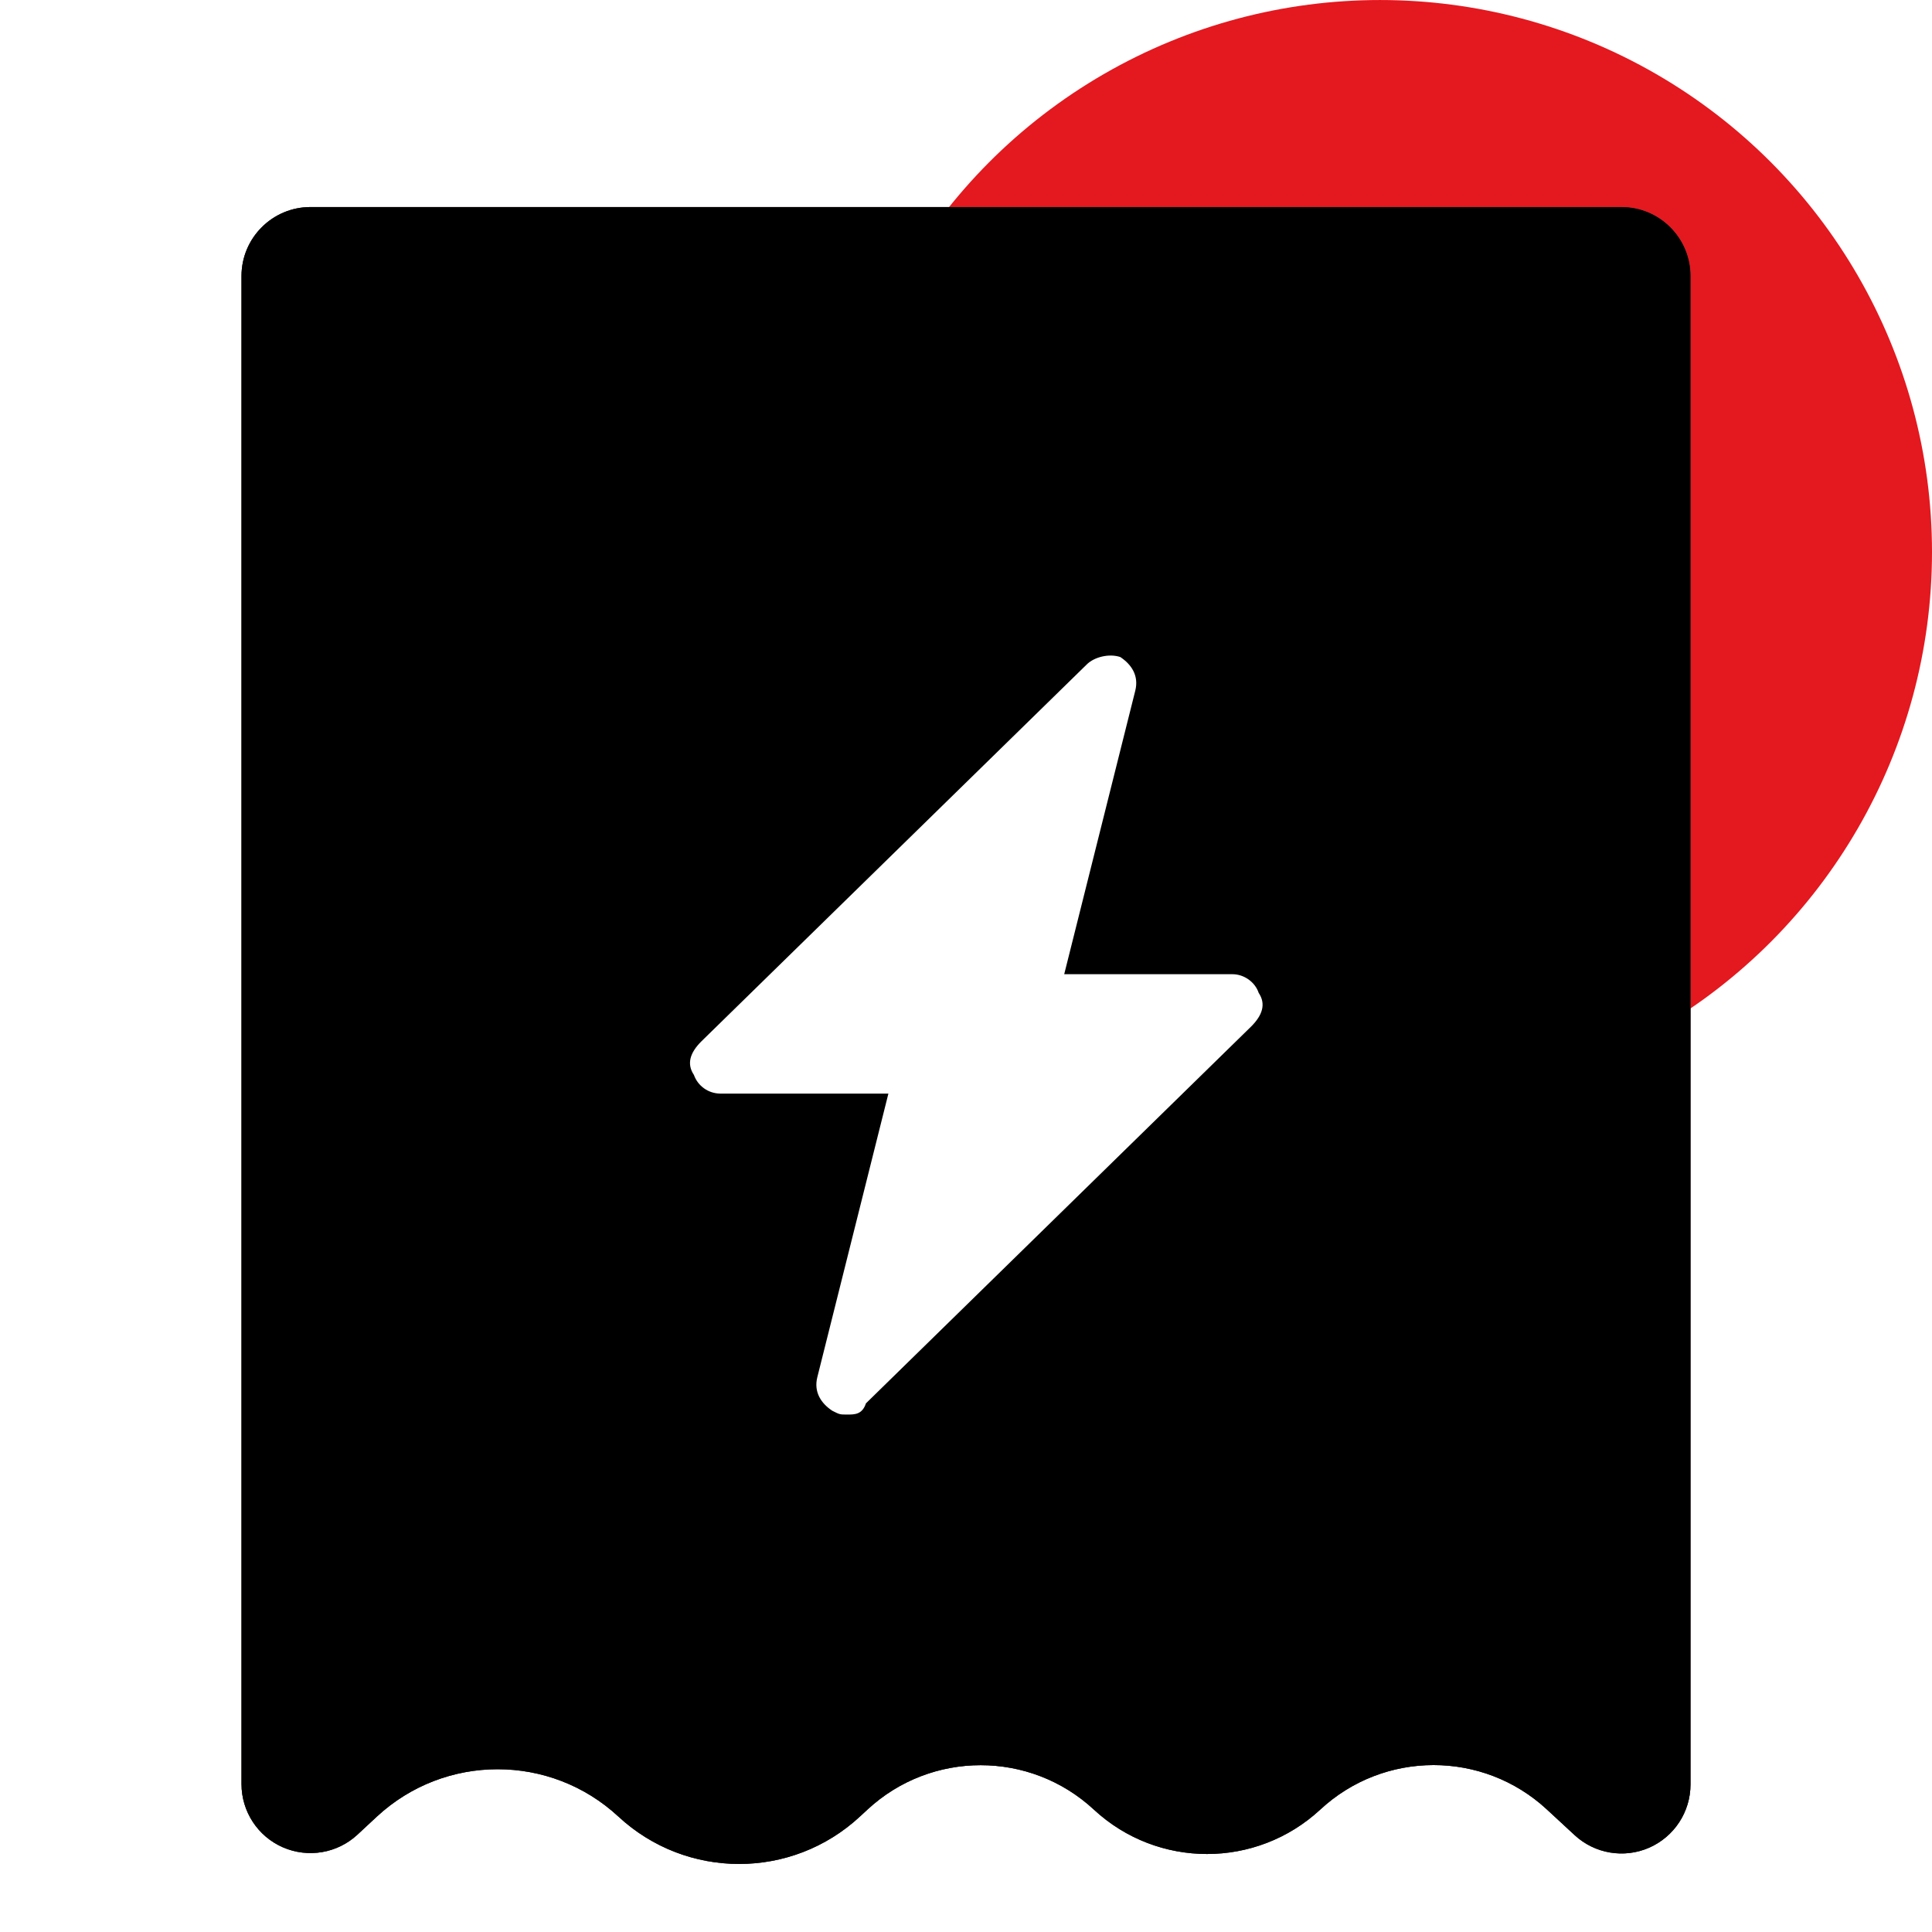 <?xml version="1.0" encoding="UTF-8"?>
<svg width="24px" height="24px" viewBox="0 0 24 24" version="1.1" xmlns="http://www.w3.org/2000/svg" xmlns:xlink="http://www.w3.org/1999/xlink">
    <title>icon_speed</title>
    <defs>
        <path d="M16.401,22.479 C15.607,23.215 14.381,23.215 13.588,22.479 C12.795,21.744 11.569,21.744 10.776,22.479 L10.682,22.566 C9.836,23.351 8.528,23.351 7.682,22.566 C6.836,21.782 5.528,21.782 4.682,22.566 L4.44,22.791 C4.19,23.023 3.827,23.084 3.514,22.948 C3.202,22.812 3,22.503 3,22.162 L3,3.429 C3,2.956 3.384,2.572 3.857,2.572 L20.143,2.572 C20.616,2.572 21,2.956 21,3.429 L21,22.167 C21,22.508 20.798,22.816 20.486,22.953 C20.174,23.089 19.811,23.028 19.561,22.797 L19.215,22.477 C18.421,21.742 17.194,21.743 16.401,22.479 L16.401,22.479 Z" id="path-1"></path>
        <filter x="-11.1%" y="-9.7%" width="122.2%" height="119.4%" filterUnits="objectBoundingBox" id="filter-2">
            <feGaussianBlur stdDeviation="1.5" in="SourceAlpha" result="shadowBlurInner1"></feGaussianBlur>
            <feOffset dx="1" dy="-1" in="shadowBlurInner1" result="shadowOffsetInner1"></feOffset>
            <feComposite in="shadowOffsetInner1" in2="SourceAlpha" operator="arithmetic" k2="-1" k3="1" result="shadowInnerInner1"></feComposite>
            <feColorMatrix values="0 0 0 0 0.997   0 0 0 0 0.604   0 0 0 0 0.666  0 0 0 1 0" type="matrix" in="shadowInnerInner1" result="shadowMatrixInner1"></feColorMatrix>
            <feGaussianBlur stdDeviation="1.5" in="SourceAlpha" result="shadowBlurInner2"></feGaussianBlur>
            <feOffset dx="-1" dy="1" in="shadowBlurInner2" result="shadowOffsetInner2"></feOffset>
            <feComposite in="shadowOffsetInner2" in2="SourceAlpha" operator="arithmetic" k2="-1" k3="1" result="shadowInnerInner2"></feComposite>
            <feColorMatrix values="0 0 0 0 0.996   0 0 0 0 0.604   0 0 0 0 0.667  0 0 0 1 0" type="matrix" in="shadowInnerInner2" result="shadowMatrixInner2"></feColorMatrix>
            <feMerge>
                <feMergeNode in="shadowMatrixInner1"></feMergeNode>
                <feMergeNode in="shadowMatrixInner2"></feMergeNode>
            </feMerge>
        </filter>
        <path d="M16.401,22.479 C15.607,23.215 14.381,23.215 13.588,22.479 C12.795,21.744 11.569,21.744 10.776,22.479 L10.682,22.566 C9.836,23.351 8.528,23.351 7.682,22.566 C6.836,21.782 5.528,21.782 4.682,22.566 L4.44,22.791 C4.19,23.023 3.827,23.084 3.514,22.948 C3.202,22.812 3,22.503 3,22.162 L3,3.429 C3,2.956 3.384,2.572 3.857,2.572 L20.143,2.572 C20.616,2.572 21,2.956 21,3.429 L21,22.167 C21,22.508 20.798,22.816 20.486,22.953 C20.174,23.089 19.811,23.028 19.561,22.797 L19.215,22.477 C18.421,21.742 17.194,21.743 16.401,22.479 L16.401,22.479 Z" id="path-3"></path>
        <filter x="-11.1%" y="-9.7%" width="122.2%" height="119.4%" filterUnits="objectBoundingBox" id="filter-4">
            <feGaussianBlur stdDeviation="1.5" in="SourceAlpha" result="shadowBlurInner1"></feGaussianBlur>
            <feOffset dx="1" dy="-1" in="shadowBlurInner1" result="shadowOffsetInner1"></feOffset>
            <feComposite in="shadowOffsetInner1" in2="SourceAlpha" operator="arithmetic" k2="-1" k3="1" result="shadowInnerInner1"></feComposite>
            <feColorMatrix values="0 0 0 0 0.997   0 0 0 0 0.604   0 0 0 0 0.666  0 0 0 1 0" type="matrix" in="shadowInnerInner1" result="shadowMatrixInner1"></feColorMatrix>
            <feGaussianBlur stdDeviation="1.5" in="SourceAlpha" result="shadowBlurInner2"></feGaussianBlur>
            <feOffset dx="-1" dy="1" in="shadowBlurInner2" result="shadowOffsetInner2"></feOffset>
            <feComposite in="shadowOffsetInner2" in2="SourceAlpha" operator="arithmetic" k2="-1" k3="1" result="shadowInnerInner2"></feComposite>
            <feColorMatrix values="0 0 0 0 0.996   0 0 0 0 0.604   0 0 0 0 0.667  0 0 0 1 0" type="matrix" in="shadowInnerInner2" result="shadowMatrixInner2"></feColorMatrix>
            <feMerge>
                <feMergeNode in="shadowMatrixInner1"></feMergeNode>
                <feMergeNode in="shadowMatrixInner2"></feMergeNode>
            </feMerge>
        </filter>
    </defs>
    <g id="页面-1" stroke="none" stroke-width="1" fill="none" fill-rule="evenodd">
        <g id="首页" transform="translate(-903, -1053)" fill-rule="nonzero">
            <g id="icon_speed" transform="translate(903, 1053)">
                <rect id="矩形" fill="#000000" opacity="0" x="0" y="0" width="24" height="24"></rect>
                <path d="M10.286,6.857 C10.286,9.307 11.593,11.571 13.714,12.796 C15.836,14.021 18.45,14.021 20.572,12.796 C22.693,11.571 24,9.307 24,6.857 C24,4.408 22.693,2.144 20.572,0.919 C18.45,-0.306 15.836,-0.306 13.714,0.919 C11.593,2.144 10.286,4.408 10.286,6.857 Z" id="路径" fill="#E4181F"></path>
                <g id="形状">
                    <use fill-opacity="0.7" fill="#FEC5C5" xlink:href="#path-1"></use>
                    <use fill="black" fill-opacity="1" filter="url(#filter-2)" xlink:href="#path-1"></use>
                </g>
                <g id="形状备份">
                    <use fill-opacity="0.2" fill="#FEC5C5" xlink:href="#path-3"></use>
                    <use fill="black" fill-opacity="1" filter="url(#filter-4)" xlink:href="#path-3"></use>
                </g>
                <path d="M10.525,17.572 C10.432,17.572 10.432,17.572 10.339,17.525 C10.2,17.433 10.107,17.293 10.153,17.108 L11.036,13.585 L8.945,13.585 C8.799,13.583 8.669,13.491 8.62,13.353 C8.527,13.214 8.573,13.075 8.713,12.936 L13.499,8.255 C13.591,8.162 13.777,8.115 13.917,8.162 C14.056,8.255 14.149,8.393 14.103,8.579 L13.22,12.102 L15.311,12.102 C15.45,12.102 15.589,12.195 15.636,12.334 C15.729,12.473 15.682,12.612 15.543,12.751 L10.757,17.433 C10.711,17.572 10.618,17.572 10.525,17.572 Z" id="路径" fill="#FFFFFF"></path>
            </g>
        </g>
    </g>
</svg>